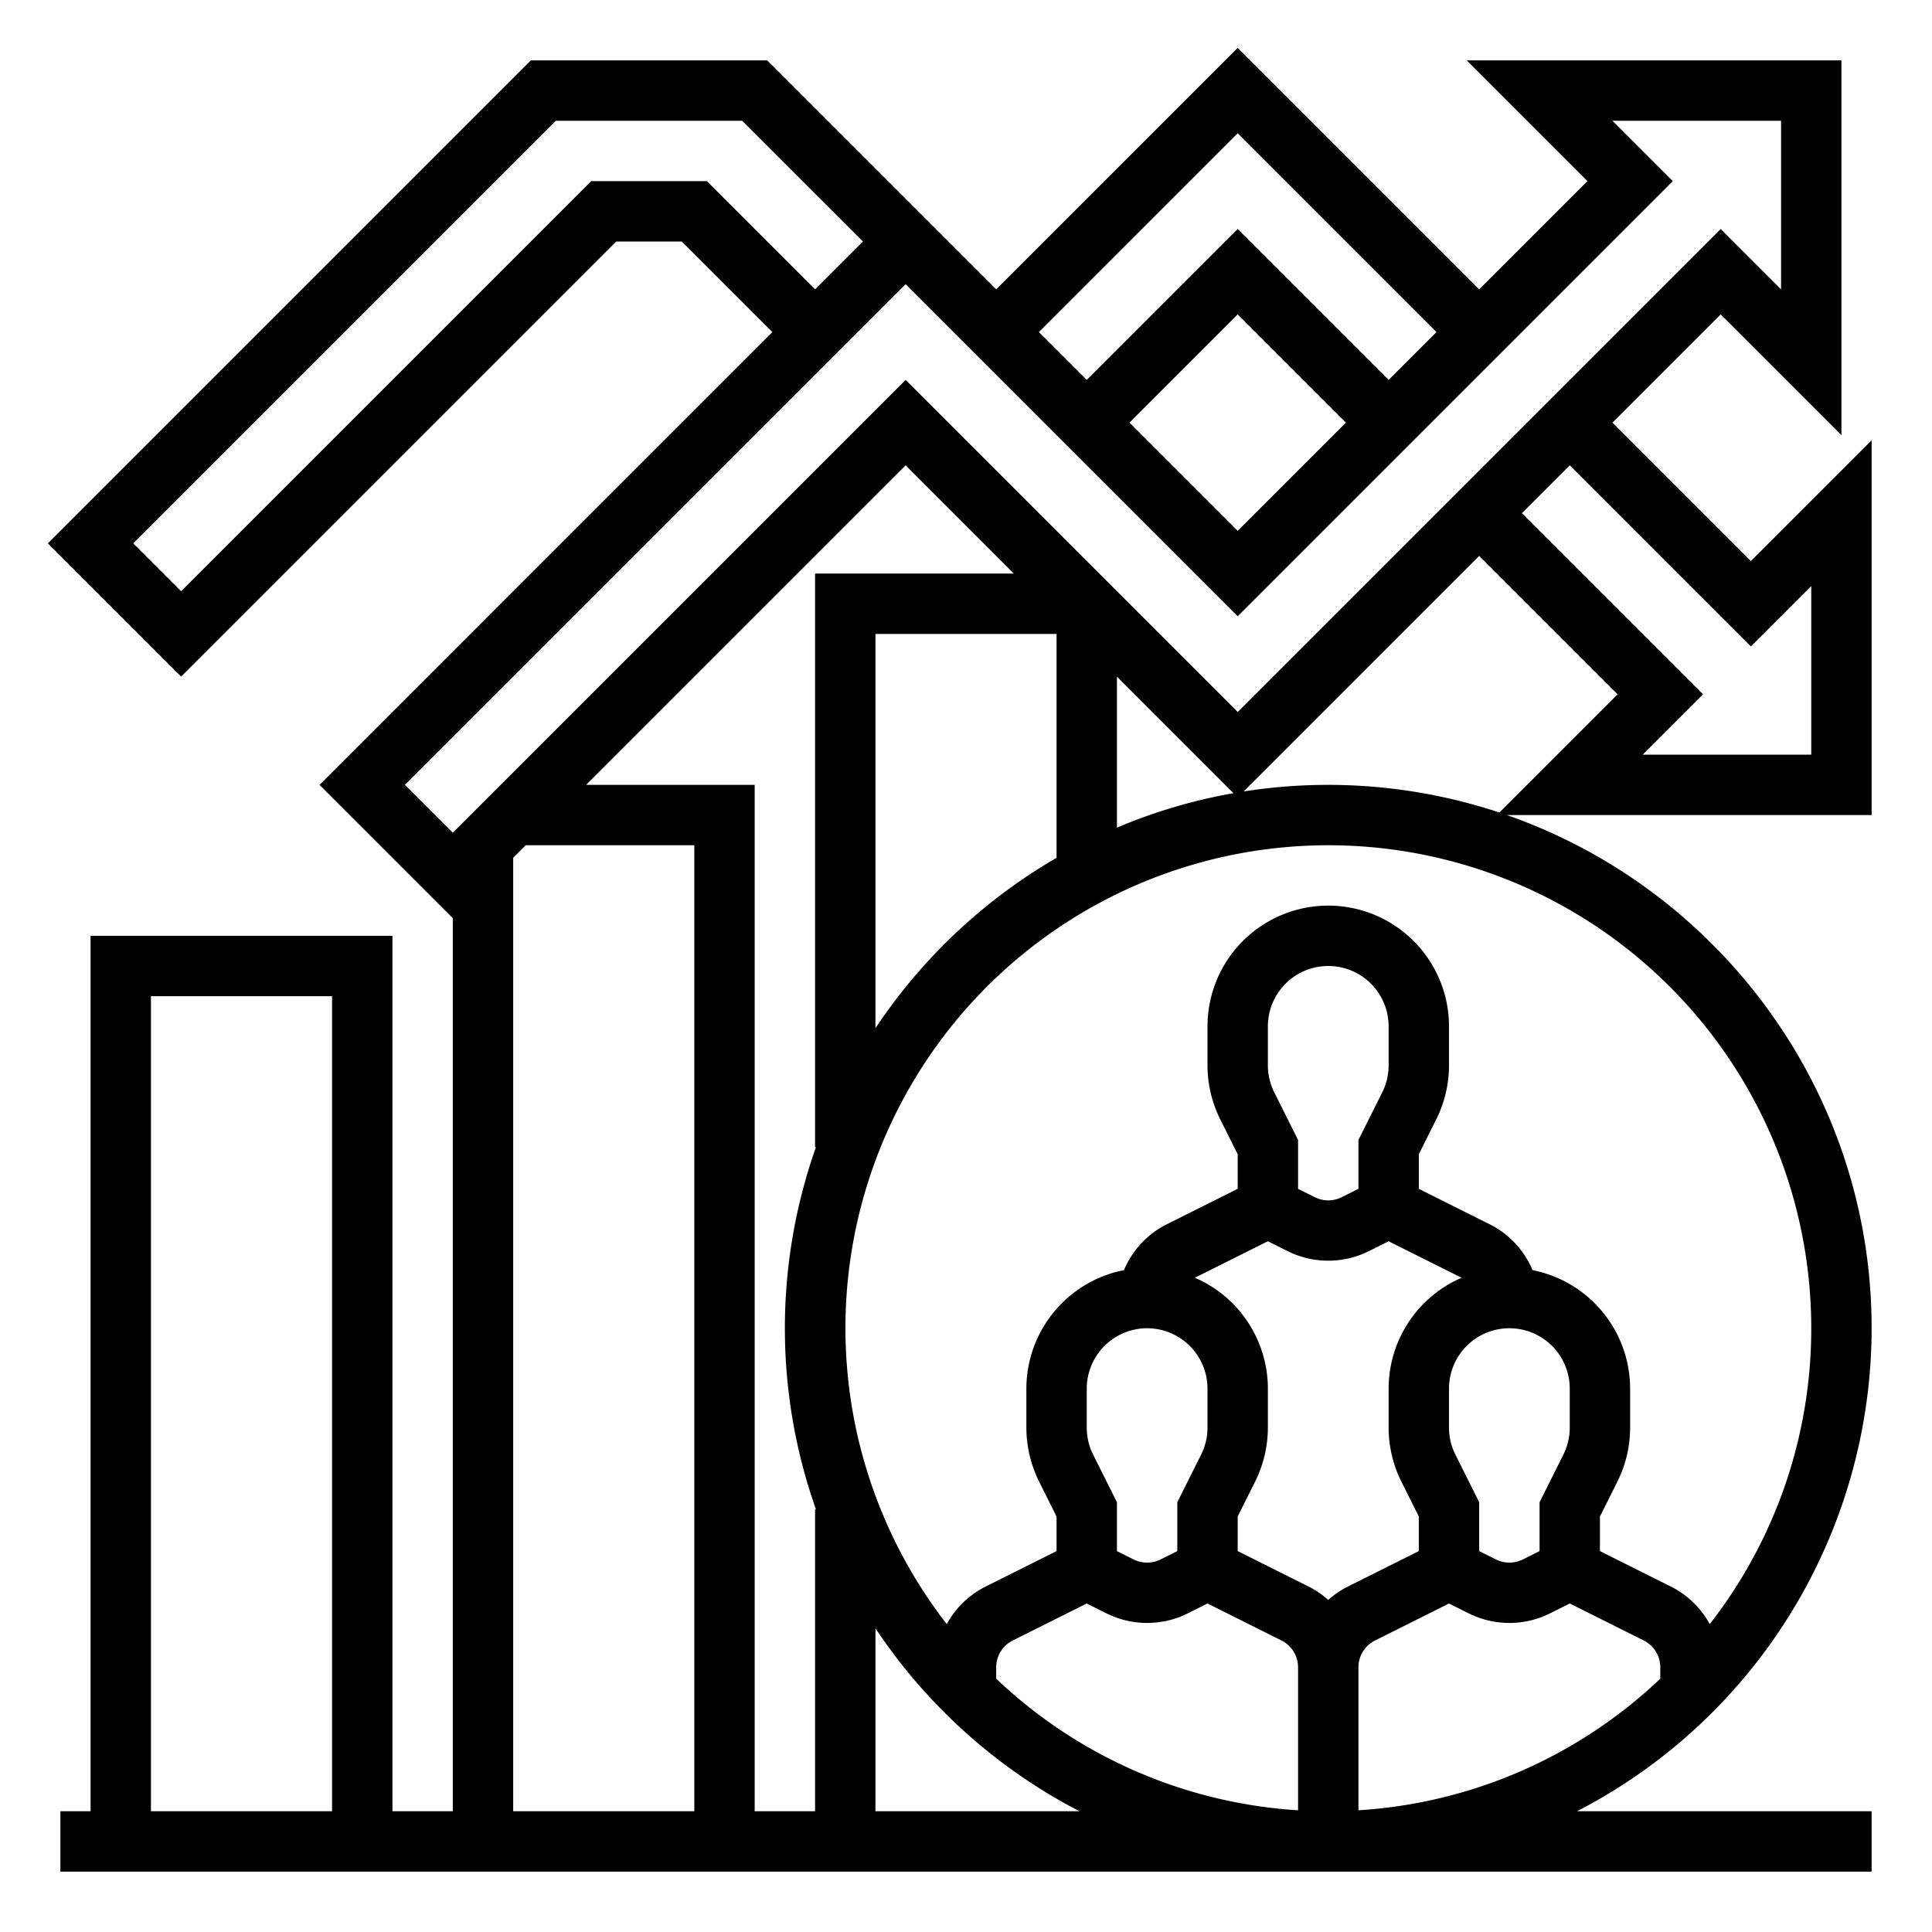 <?xml version="1.0" encoding="UTF-8"?> <svg xmlns="http://www.w3.org/2000/svg" viewBox="0 0 512 512"><g id="OUTLINE"><path d="M496,116.687l-32,32L427.314,112,456,83.314l32,32V16H388.687l32,32L392,76.686,328,12.687,264,76.686l-24-24h0L203.313,16h-62.627l-128,128L48,179.314,163.313,64h17.373L204.686,88,84.687,208,120,243.314V480H104V248H24V480H16v16H496V480H417.922A144.147,144.147,0,0,0,496,352c0-62.828-40.449-116.378-96.67-136H496Zm-168-81.373,52.686,52.687L368,100.686,328,60.687,288,100.686,275.314,88ZM356.686,112,328,140.686,299.314,112,328,83.313ZM187.313,48h-30.627L48,156.686,35.313,144l112-112h49.373L228.686,64,216,76.686Zm-80,160L240,75.314l88,88L443.313,48l-16-16H472V76.686l-16-16-128,128-88-88-120,120ZM216,480H200V208H155.314L240,123.314,268.686,152H216V304h.236a143.986,143.986,0,0,0,0,96H216Zm16-312h48v59.33a145.105,145.105,0,0,0-48,45.164Zm64,11.314,30.883,30.883A142.774,142.774,0,0,0,296,219.335Zm-160,48L139.314,224H184V480H136ZM40,264H88V480H40ZM232,480V431.505A145.03,145.03,0,0,0,286.078,480ZM368,282.334a16.076,16.076,0,0,1-1.689,7.155L360,302.112v12.944l-4.423,2.211a8.036,8.036,0,0,1-7.154,0L344,315.056V302.112l-6.311-12.624A16.065,16.065,0,0,1,336,282.334V272a16,16,0,0,1,32,0Zm-32,46.61,5.267,2.633a24.114,24.114,0,0,0,21.467,0L368,328.944l19.342,9.671A32.044,32.044,0,0,0,368,368v10.334a32.155,32.155,0,0,0,3.379,14.311L376,401.888v9.167l-18.733,9.367A24.211,24.211,0,0,0,352,423.996a24.211,24.211,0,0,0-5.267-3.573L328,411.056v-9.167l4.621-9.242A32.165,32.165,0,0,0,336,378.334V368a32.044,32.044,0,0,0-19.342-29.385ZM440,444.864a127.563,127.563,0,0,1-80,34.878v-37.854a7.956,7.956,0,0,1,4.423-7.156L384,424.944l5.267,2.633a24.114,24.114,0,0,0,21.467,0L416,424.944l19.577,9.789A7.956,7.956,0,0,1,440,441.889Zm-24-66.53a16.076,16.076,0,0,1-1.689,7.155L408,398.112v12.944l-4.423,2.211a8.036,8.036,0,0,1-7.154,0L392,411.056V398.112l-6.312-12.624A16.077,16.077,0,0,1,384,378.334V368a16,16,0,0,1,32,0ZM304,352a16.018,16.018,0,0,1,16,16v10.334a16.076,16.076,0,0,1-1.689,7.155L312,398.112v12.944l-4.423,2.211a8.036,8.036,0,0,1-7.154,0L296,411.056V398.112l-6.312-12.624A16.077,16.077,0,0,1,288,378.334V368A16.018,16.018,0,0,1,304,352Zm-16,72.944,5.267,2.633a24.114,24.114,0,0,0,21.467,0L320,424.944l19.577,9.789A7.956,7.956,0,0,1,344,441.889v37.854a127.563,127.563,0,0,1-80-34.878v-2.976a7.956,7.956,0,0,1,4.423-7.156ZM480,352a127.357,127.357,0,0,1-26.904,78.415,23.925,23.925,0,0,0-10.363-9.993L424,411.056v-9.167l4.621-9.242A32.165,32.165,0,0,0,432,378.334V368a32.05,32.05,0,0,0-25.863-31.403,23.881,23.881,0,0,0-11.404-12.175L376,315.056v-9.167l4.62-9.242A32.153,32.153,0,0,0,384,282.334V272a32,32,0,0,0-64,0v10.334a32.155,32.155,0,0,0,3.379,14.311L328,305.888v9.167l-18.733,9.367a23.881,23.881,0,0,0-11.404,12.175A32.05,32.05,0,0,0,272,368v10.334a32.155,32.155,0,0,0,3.379,14.311L280,401.888v9.167l-18.733,9.367a23.925,23.925,0,0,0-10.363,9.993A127.976,127.976,0,1,1,480,352ZM397.36,215.326a144.254,144.254,0,0,0-67.798-5.575L392,147.314,428.687,184ZM480,200H435.313l16-16L403.314,136,416,123.314l48,48,16-16Z"></path></g></svg> 